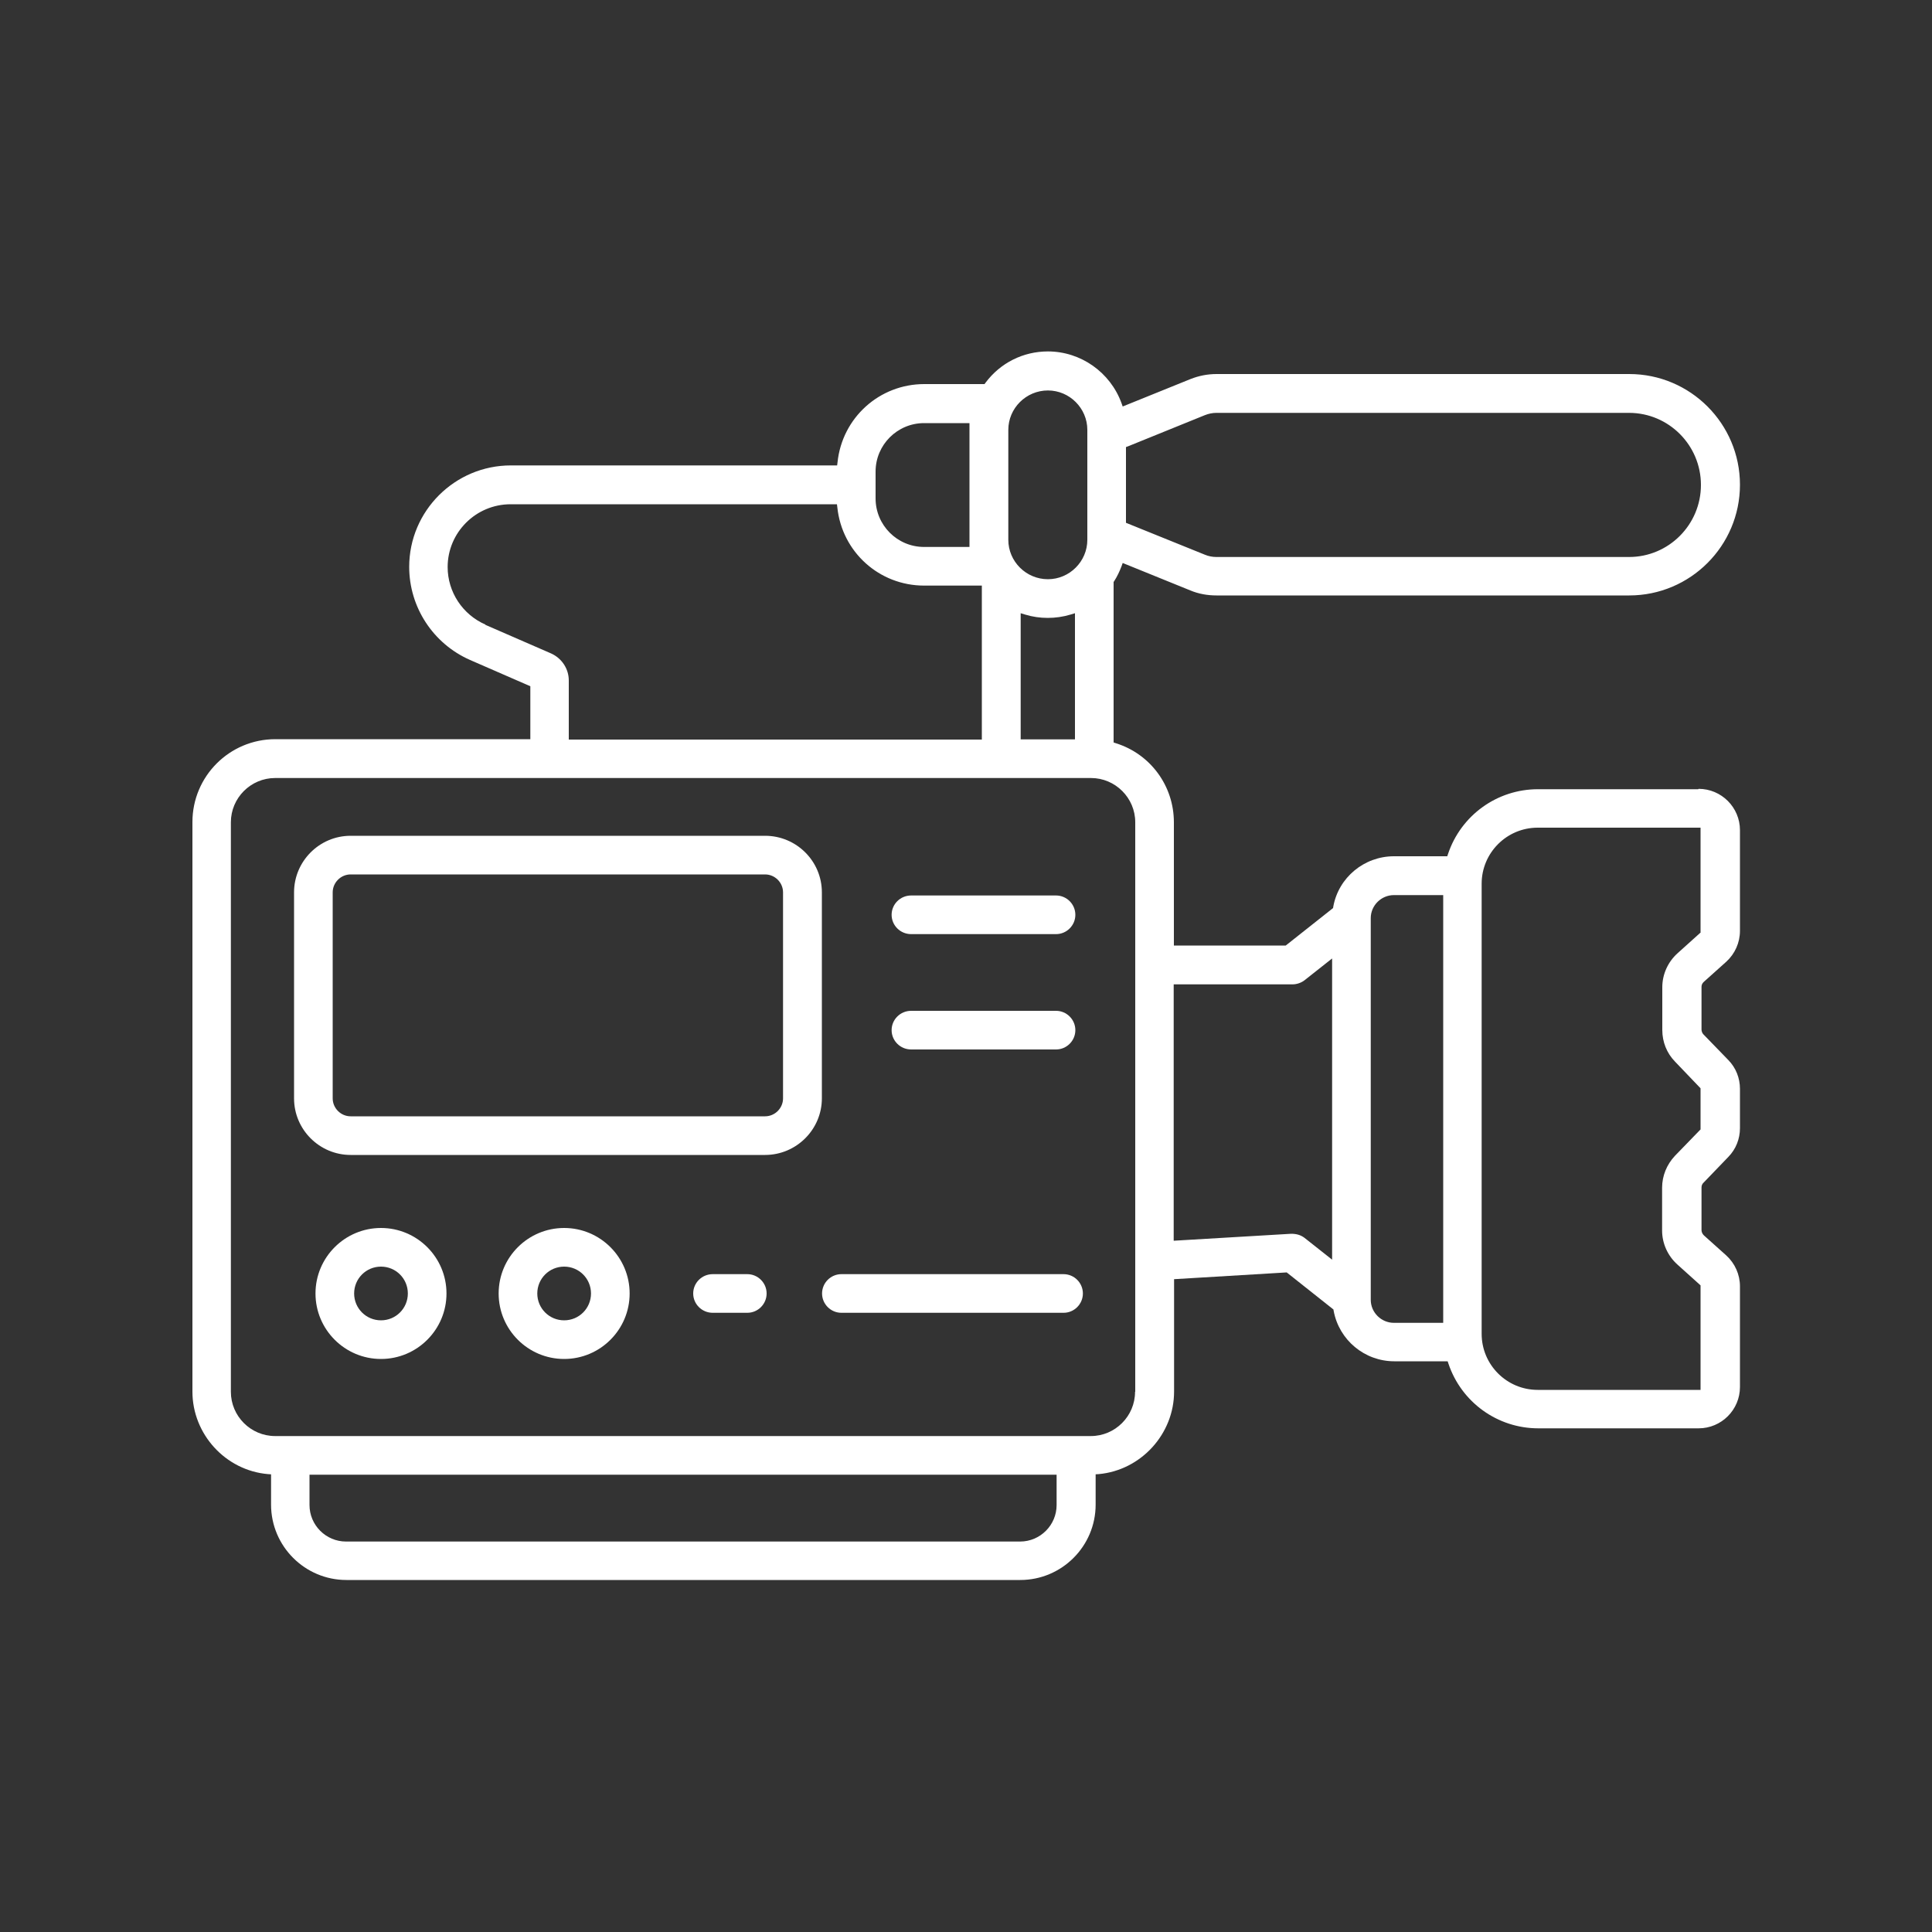<?xml version="1.0" encoding="UTF-8"?><svg id="_レイヤー_2" xmlns="http://www.w3.org/2000/svg" viewBox="0 0 10 10"><rect x="0" y="0" width="10" height="10" fill="#333333" stroke="none"/><defs><style>.cls-1{fill:none;}.cls-2{fill:#fff;}</style></defs><g id="design"><g><rect class="cls-1" width="10" height="10"/><g><path class="cls-2" d="m3.96,4.326H1.815c-.162,0-.293.132-.293.293v1.066c0,.162.132.293.293.293h2.145c.162,0,.294-.132.294-.293v-1.066c0-.162-.132-.293-.294-.293Zm.093,1.359c0,.051-.042.093-.093.093H1.815c-.051,0-.093-.042-.093-.093v-1.066c0-.051.042-.093.093-.093h2.145c.051,0,.093.042.093.093v1.066Z"/><path class="cls-2" d="m1.972,6.356c-.187,0-.339.152-.339.339s.152.339.339.339.339-.152.339-.339-.152-.339-.339-.339Zm0,.478c-.077,0-.139-.062-.139-.139s.062-.139.139-.139.139.062.139.139-.062.139-.139.139Z"/><path class="cls-2" d="m2.92,6.356c-.187,0-.339.152-.339.339s.152.339.339.339.339-.152.339-.339-.152-.339-.339-.339Zm0,.478c-.077,0-.139-.062-.139-.139s.062-.139.139-.139.139.062.139.139-.062.139-.139.139Z"/><path class="cls-2" d="m3.868,6.595h-.179c-.056,0-.101.045-.101.1s.045.1.101.1h.179c.055,0,.1-.045.1-.1s-.045-.1-.1-.1Z"/><path class="cls-2" d="m5.505,6.595h-1.15c-.055,0-.1.045-.1.1s.045.1.1.1h1.15c.055,0,.1-.045.1-.1s-.045-.1-.1-.1Z"/><path class="cls-2" d="m4.716,4.835h.75c.055,0,.1-.045.1-.1s-.045-.1-.1-.1h-.75c-.056,0-.101.045-.101.1s.045.1.101.1Z"/><path class="cls-2" d="m4.716,5.432h.75c.055,0,.1-.045.1-.1s-.045-.1-.1-.1h-.75c-.056,0-.101.045-.101.1s.045.1.101.1Z"/><path class="cls-2" d="m8.79,4.085h-.83c-.211,0-.398.135-.465.335l-.004.012h-.276c-.154,0-.287.11-.314.261l-.001.007-.005.004-.24.19h-.579v-.638c0-.188-.121-.353-.3-.409l-.012-.004v-.831l.003-.004c.016-.025.028-.051.038-.077l.006-.017.35.142c.043.018.089.026.136.026h2.136c.316,0,.573-.257.573-.573s-.257-.573-.573-.573h-2.136c-.047,0-.092.009-.135.026l-.351.142-.006-.017c-.058-.16-.211-.268-.381-.268-.128,0-.246.059-.323.162l-.005.007h-.312c-.232,0-.425.174-.449.405l-.002.016h-1.689c-.29,0-.526.236-.526.525,0,.209.124.398.315.482l.312.136v.274h-1.32c-.237,0-.429.192-.429.429v2.948c0,.22.171.408.391.427l.016.001v.157c0,.215.175.39.39.39h3.488c.215,0,.39-.175.39-.39v-.157l.016-.001c.219-.02.39-.208.39-.427v-.582l.583-.035.005.004.237.188.001.007c.028.151.16.261.314.261h.276l.004.012c.067.2.254.335.465.335h.83c.118,0,.214-.096.214-.214v-.521c0-.061-.026-.119-.071-.16l-.116-.104c-.008-.008-.012-.018-.012-.027v-.221c0-.01.004-.019.011-.025l.128-.133c.039-.04.06-.093.06-.149v-.203c0-.056-.021-.109-.06-.149l-.129-.133c-.006-.006-.01-.016-.01-.025v-.221c0-.01.004-.019.012-.026l.116-.104c.045-.041.071-.099.071-.16v-.521c0-.118-.096-.214-.214-.214Zm-2.962-1.771l.011-.004.397-.161c.02-.008.04-.012.06-.012h2.136c.205,0,.372.167.372.373s-.167.373-.372.373h-2.136c-.02,0-.041-.004-.06-.012l-.408-.165v-.391Zm-.609-.089c0-.112.092-.204.205-.204.112,0,.204.092.204.204v.569c0,.112-.092.204-.204.204-.113,0-.205-.092-.205-.204v-.569Zm.345.949v.653h-.281v-.653l.023.007c.075.023.159.023.235,0l.023-.007Zm-1.032-.733c0-.139.113-.251.251-.251h.235v.641h-.235c-.139,0-.251-.113-.251-.251v-.138Zm-2.019.792c-.119-.052-.196-.169-.196-.298,0-.179.146-.325.326-.325h1.689l.002.016c.024.231.217.405.449.405h.299v.797h-2.138v-.306c0-.06-.036-.115-.092-.14l-.34-.148Zm2.956,4.557c0,.104-.085.189-.189.189H1.791c-.104,0-.189-.085-.189-.189v-.157h3.867v.157Zm.406-.586c0,.126-.103.229-.229.229H1.424c-.126,0-.229-.103-.229-.229v-2.948c0-.126.103-.229.229-.229h4.223c.126,0,.229.103.229.229v2.948Zm1.02-.684l-.143-.113c-.02-.015-.042-.021-.069-.021l-.608.036v-1.327h.615c.022,0,.045-.008.062-.021l.143-.113v1.561Zm.575.327h-.255c-.066,0-.12-.054-.12-.119v-1.976c0-.065.054-.119.12-.119h.255v2.214Zm1.333-2.021l-.12.108c-.05.045-.079.109-.079.176v.221c0,.062.023.12.066.164l.132.138v.213l-.005.005-.128.132c-.042.045-.066.103-.066.165v.221c0,.067.029.131.079.176l.12.108v.541h-.843c-.16,0-.29-.13-.29-.29v-2.33c0-.16.13-.29.29-.29h.843v.541Z"/></g></g></g></svg>